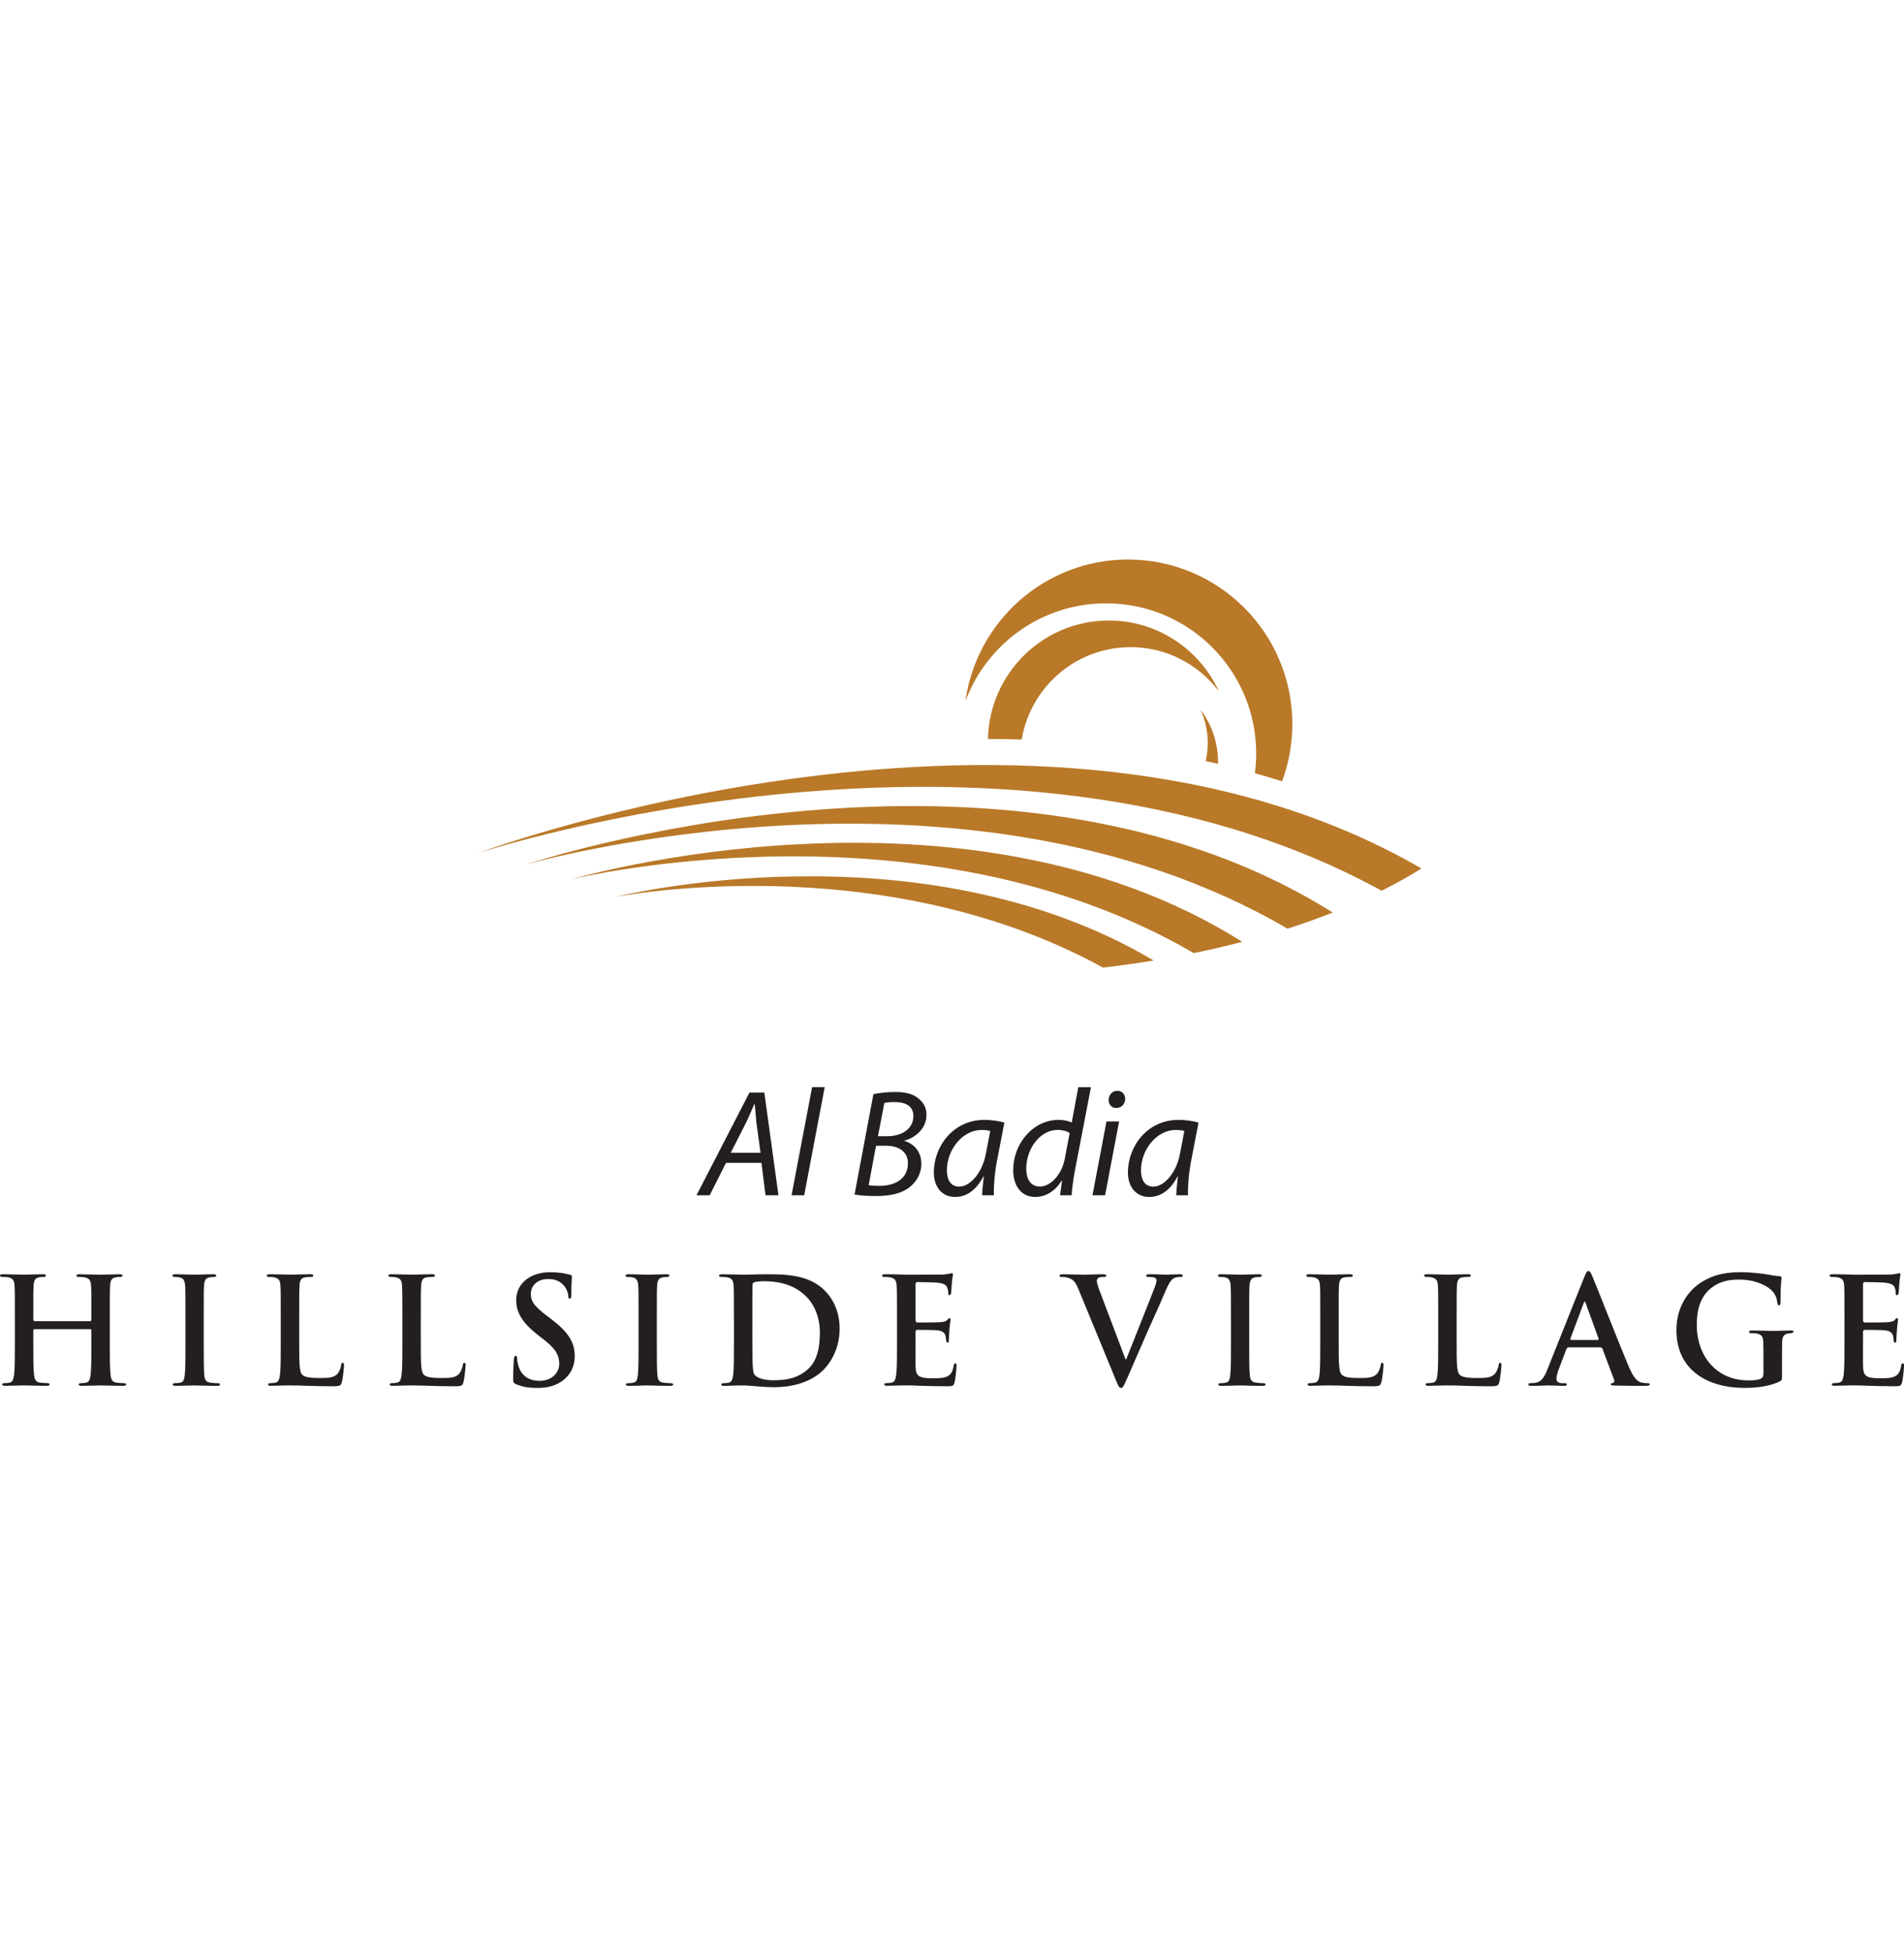 <?xml version="1.0" encoding="UTF-8"?>
<svg xmlns="http://www.w3.org/2000/svg" width="160" height="164" viewBox="0 0 160 164" fill="none">
  <g clip-path="url(#clip0_15144_13156)">
    <path d="M7.603 110.982L7.68 110.893V110.632C7.68 108.747 7.68 108.402 7.652 108.004C7.629 107.584 7.53 107.384 7.12 107.298C7.021 107.275 6.811 107.263 6.639 107.263C6.502 107.263 6.429 107.237 6.429 107.151C6.429 107.065 6.512 107.039 6.687 107.039C7.356 107.039 8.136 107.077 8.472 107.077C8.769 107.077 9.548 107.039 10.035 107.039C10.207 107.039 10.293 107.065 10.293 107.151C10.293 107.237 10.217 107.263 10.07 107.263C9.97 107.263 9.86 107.276 9.711 107.298C9.373 107.361 9.277 107.572 9.252 108.004C9.228 108.402 9.228 108.747 9.228 110.632V112.818C9.228 113.956 9.228 114.936 9.288 115.468C9.323 115.815 9.399 116.089 9.771 116.139C9.944 116.162 10.215 116.187 10.402 116.187C10.539 116.187 10.602 116.225 10.602 116.287C10.602 116.375 10.503 116.411 10.352 116.411C9.546 116.411 8.769 116.375 8.421 116.375C8.135 116.375 7.355 116.411 6.872 116.411C6.7 116.411 6.612 116.375 6.612 116.287C6.612 116.226 6.663 116.187 6.811 116.187C6.996 116.187 7.148 116.162 7.257 116.139C7.505 116.089 7.568 115.815 7.617 115.456C7.68 114.935 7.68 113.955 7.68 112.816V111.726L7.603 111.648H2.872L2.799 111.726V112.816C2.799 113.955 2.799 114.935 2.857 115.467C2.895 115.814 2.97 116.088 3.341 116.137C3.515 116.161 3.789 116.185 3.973 116.185C4.11 116.185 4.172 116.223 4.172 116.286C4.172 116.373 4.072 116.41 3.923 116.41C3.118 116.41 2.338 116.373 1.99 116.373C1.706 116.373 0.924 116.41 0.43 116.41C0.27 116.41 0.184 116.373 0.184 116.286C0.184 116.225 0.233 116.185 0.383 116.185C0.567 116.185 0.716 116.161 0.828 116.137C1.076 116.088 1.137 115.814 1.188 115.455C1.249 114.933 1.249 113.953 1.249 112.815V110.629C1.249 108.744 1.249 108.399 1.225 108.001C1.2 107.581 1.101 107.381 0.692 107.295C0.595 107.272 0.383 107.26 0.21 107.26C0.074 107.26 0 107.234 0 107.148C0 107.062 0.085 107.036 0.26 107.036C0.929 107.036 1.709 107.074 2.042 107.074C2.34 107.074 3.121 107.036 3.604 107.036C3.776 107.036 3.863 107.062 3.863 107.148C3.863 107.234 3.791 107.26 3.642 107.26C3.54 107.26 3.429 107.273 3.282 107.295C2.945 107.358 2.847 107.569 2.824 108.001C2.799 108.399 2.799 108.744 2.799 110.629V110.89L2.872 110.979H7.603V110.982Z" fill="#231F20"></path>
    <path d="M15.582 110.632C15.582 108.747 15.582 108.402 15.557 108.004C15.532 107.585 15.407 107.372 15.137 107.313C15 107.275 14.84 107.263 14.691 107.263C14.566 107.263 14.491 107.237 14.491 107.139C14.491 107.063 14.59 107.037 14.79 107.037C15.259 107.037 16.04 107.075 16.398 107.075C16.707 107.075 17.441 107.037 17.911 107.037C18.072 107.037 18.171 107.063 18.171 107.139C18.171 107.237 18.097 107.263 17.973 107.263C17.849 107.263 17.75 107.276 17.602 107.301C17.266 107.361 17.166 107.574 17.145 108.005C17.12 108.403 17.12 108.749 17.12 110.634V112.818C17.12 114.02 17.12 115.002 17.166 115.534C17.204 115.868 17.293 116.091 17.662 116.14C17.837 116.168 18.11 116.19 18.296 116.19C18.432 116.19 18.493 116.228 18.493 116.29C18.493 116.375 18.395 116.413 18.258 116.413C17.442 116.413 16.662 116.376 16.327 116.376C16.04 116.376 15.259 116.413 14.765 116.413C14.605 116.413 14.518 116.376 14.518 116.29C14.518 116.228 14.569 116.19 14.717 116.19C14.904 116.19 15.053 116.168 15.163 116.14C15.41 116.091 15.487 115.879 15.523 115.521C15.585 115.002 15.585 114.02 15.585 112.818V110.634L15.582 110.632Z" fill="#231F20"></path>
    <path d="M25.145 112.816C25.145 114.404 25.145 115.258 25.404 115.481C25.613 115.668 25.937 115.752 26.901 115.752C27.558 115.752 28.042 115.742 28.353 115.407C28.502 115.245 28.649 114.897 28.672 114.663C28.685 114.554 28.71 114.477 28.811 114.477C28.894 114.477 28.91 114.538 28.91 114.687C28.91 114.824 28.824 115.752 28.723 116.111C28.649 116.388 28.588 116.448 27.943 116.448C27.051 116.448 26.407 116.422 25.848 116.41C25.293 116.388 24.845 116.375 24.338 116.375C24.201 116.375 23.928 116.375 23.631 116.388C23.345 116.388 23.024 116.41 22.774 116.41C22.615 116.41 22.527 116.375 22.527 116.286C22.527 116.223 22.575 116.187 22.727 116.187C22.912 116.187 23.061 116.164 23.172 116.137C23.419 116.088 23.483 115.817 23.532 115.454C23.593 114.933 23.593 113.953 23.593 112.813V110.631C23.593 108.744 23.593 108.397 23.568 108.001C23.543 107.579 23.444 107.381 23.035 107.295C22.937 107.272 22.788 107.26 22.626 107.26C22.491 107.26 22.415 107.233 22.415 107.148C22.415 107.062 22.502 107.036 22.689 107.036C23.272 107.036 24.051 107.072 24.386 107.072C24.683 107.072 25.587 107.036 26.068 107.036C26.245 107.036 26.331 107.062 26.331 107.148C26.331 107.233 26.256 107.26 26.108 107.26C25.972 107.26 25.774 107.272 25.627 107.295C25.291 107.355 25.192 107.569 25.167 108.001C25.144 108.397 25.144 108.744 25.144 110.631V112.813L25.145 112.816Z" fill="#231F20"></path>
    <path d="M35.362 112.816C35.362 114.404 35.362 115.258 35.622 115.481C35.835 115.668 36.156 115.752 37.121 115.752C37.78 115.752 38.262 115.742 38.571 115.407C38.72 115.245 38.867 114.897 38.891 114.663C38.904 114.554 38.93 114.477 39.029 114.477C39.112 114.477 39.128 114.538 39.128 114.687C39.128 114.824 39.042 115.752 38.942 116.111C38.867 116.388 38.806 116.448 38.162 116.448C37.271 116.448 36.625 116.422 36.067 116.41C35.508 116.388 35.064 116.375 34.556 116.375C34.419 116.375 34.147 116.375 33.848 116.388C33.563 116.388 33.243 116.41 32.993 116.41C32.833 116.41 32.747 116.375 32.747 116.286C32.747 116.223 32.797 116.187 32.945 116.187C33.132 116.187 33.281 116.164 33.391 116.137C33.641 116.088 33.7 115.817 33.752 115.454C33.813 114.933 33.813 113.953 33.813 112.813V110.631C33.813 108.744 33.813 108.397 33.788 108.001C33.763 107.579 33.664 107.381 33.256 107.295C33.157 107.272 33.009 107.26 32.848 107.26C32.711 107.26 32.636 107.233 32.636 107.148C32.636 107.062 32.722 107.036 32.909 107.036C33.491 107.036 34.27 107.072 34.606 107.072C34.903 107.072 35.807 107.036 36.29 107.036C36.465 107.036 36.549 107.062 36.549 107.148C36.549 107.233 36.475 107.26 36.326 107.26C36.189 107.26 35.992 107.272 35.845 107.295C35.507 107.355 35.411 107.569 35.387 108.001C35.361 108.397 35.361 108.744 35.361 110.631V112.813L35.362 112.816Z" fill="#231F20"></path>
    <path d="M43.352 116.263C43.153 116.178 43.12 116.114 43.12 115.841C43.12 115.159 43.168 114.414 43.178 114.217C43.191 114.031 43.229 113.894 43.33 113.894C43.441 113.894 43.454 114.006 43.454 114.108C43.454 114.268 43.503 114.526 43.566 114.738C43.837 115.656 44.566 115.991 45.337 115.991C46.451 115.991 46.996 115.233 46.996 114.577C46.996 113.971 46.81 113.398 45.782 112.593L45.212 112.147C43.849 111.081 43.378 110.214 43.378 109.209C43.378 107.843 44.518 106.865 46.24 106.865C47.046 106.865 47.565 106.99 47.889 107.077C47.999 107.1 48.061 107.139 48.061 107.224C48.061 107.386 48.013 107.747 48.013 108.712C48.013 108.986 47.975 109.087 47.876 109.087C47.789 109.087 47.752 109.01 47.752 108.862C47.752 108.749 47.689 108.367 47.429 108.046C47.244 107.81 46.886 107.438 46.081 107.438C45.165 107.438 44.607 107.972 44.607 108.714C44.607 109.285 44.89 109.72 45.919 110.501L46.266 110.761C47.765 111.89 48.297 112.745 48.297 113.923C48.297 114.64 48.027 115.497 47.132 116.08C46.512 116.478 45.82 116.588 45.165 116.588C44.445 116.588 43.888 116.5 43.353 116.266" fill="#231F20"></path>
    <path d="M53.659 110.632C53.659 108.747 53.659 108.402 53.633 108.004C53.609 107.585 53.485 107.372 53.213 107.313C53.074 107.275 52.915 107.263 52.768 107.263C52.641 107.263 52.568 107.237 52.568 107.139C52.568 107.063 52.667 107.037 52.866 107.037C53.337 107.037 54.117 107.075 54.475 107.075C54.786 107.075 55.516 107.037 55.987 107.037C56.148 107.037 56.248 107.063 56.248 107.139C56.248 107.237 56.172 107.263 56.05 107.263C55.924 107.263 55.827 107.276 55.678 107.301C55.343 107.361 55.244 107.574 55.22 108.005C55.196 108.403 55.196 108.749 55.196 110.634V112.818C55.196 114.02 55.196 115.002 55.244 115.534C55.28 115.868 55.367 116.091 55.738 116.14C55.914 116.168 56.185 116.19 56.37 116.19C56.506 116.19 56.569 116.228 56.569 116.29C56.569 116.375 56.47 116.413 56.334 116.413C55.516 116.413 54.736 116.376 54.401 116.376C54.115 116.376 53.335 116.413 52.84 116.413C52.679 116.413 52.593 116.376 52.593 116.29C52.593 116.228 52.643 116.19 52.793 116.19C52.98 116.19 53.125 116.168 53.237 116.14C53.487 116.091 53.561 115.879 53.599 115.521C53.66 115.002 53.66 114.02 53.66 112.818V110.634L53.659 110.632Z" fill="#231F20"></path>
    <path d="M61.671 110.634C61.671 108.75 61.671 108.4 61.648 108.004C61.625 107.584 61.526 107.384 61.117 107.298C61.015 107.275 60.807 107.263 60.635 107.263C60.498 107.263 60.422 107.237 60.422 107.151C60.422 107.063 60.51 107.039 60.696 107.039C61.354 107.039 62.134 107.077 62.48 107.077C62.864 107.077 63.642 107.039 64.389 107.039C65.936 107.039 68.006 107.039 69.355 108.454C69.974 109.099 70.557 110.128 70.557 111.603C70.557 113.168 69.9 114.356 69.207 115.061C68.637 115.645 67.35 116.525 65.058 116.525C64.613 116.525 64.103 116.487 63.634 116.454C63.163 116.416 62.73 116.376 62.419 116.376C62.284 116.376 62.011 116.376 61.712 116.39C61.426 116.39 61.107 116.416 60.858 116.416C60.697 116.416 60.611 116.378 60.611 116.29C60.611 116.228 60.661 116.193 60.81 116.193C60.996 116.193 61.145 116.168 61.254 116.142C61.502 116.091 61.566 115.818 61.617 115.459C61.676 114.939 61.676 113.958 61.676 112.819V110.637L61.671 110.634ZM63.221 111.997C63.221 113.31 63.233 114.264 63.245 114.5C63.258 114.812 63.281 115.309 63.383 115.443C63.542 115.68 64.026 115.942 65.006 115.942C66.27 115.942 67.109 115.693 67.856 115.048C68.647 114.366 68.897 113.238 68.897 111.962C68.897 110.387 68.241 109.367 67.706 108.861C66.567 107.769 65.156 107.622 64.189 107.622C63.941 107.622 63.482 107.657 63.384 107.709C63.272 107.757 63.234 107.817 63.234 107.954C63.223 108.376 63.223 109.453 63.223 110.434V111.995L63.221 111.997Z" fill="#231F20"></path>
    <path d="M75.376 110.632C75.376 108.747 75.376 108.402 75.349 108.004C75.325 107.585 75.224 107.384 74.816 107.3C74.717 107.275 74.507 107.262 74.333 107.262C74.199 107.262 74.122 107.235 74.122 107.149C74.122 107.063 74.208 107.037 74.394 107.037C74.73 107.037 75.088 107.049 75.397 107.049C75.72 107.062 76.007 107.075 76.179 107.075C76.576 107.075 79.041 107.075 79.275 107.062C79.512 107.036 79.71 107.012 79.808 106.988L80.007 106.937L80.083 107.047C80.083 107.136 80.023 107.285 79.981 107.857C79.971 107.979 79.946 108.524 79.921 108.673L79.797 108.809C79.71 108.809 79.687 108.746 79.687 108.635C79.687 108.548 79.674 108.339 79.609 108.189C79.523 107.967 79.402 107.817 78.78 107.743C78.57 107.718 77.269 107.692 77.02 107.692L76.937 107.817V110.953L77.02 111.089C77.293 111.089 78.72 111.089 79.003 111.064C79.299 111.038 79.484 111.004 79.598 110.879C79.685 110.778 79.733 110.718 79.797 110.718L79.882 110.816C79.882 110.89 79.832 111.089 79.781 111.72C79.77 111.969 79.733 112.466 79.733 112.551C79.733 112.651 79.733 112.789 79.624 112.789L79.512 112.676C79.497 112.551 79.497 112.391 79.462 112.229C79.402 111.982 79.226 111.796 78.768 111.746C78.533 111.718 77.306 111.708 77.008 111.708L76.937 111.831V112.812C76.937 113.235 76.922 114.373 76.937 114.733C76.959 115.591 77.16 115.776 78.424 115.776C78.743 115.776 79.264 115.776 79.586 115.626C79.908 115.477 80.057 115.216 80.143 114.71C80.168 114.574 80.194 114.522 80.277 114.522C80.38 114.522 80.38 114.624 80.38 114.746C80.38 115.032 80.277 115.875 80.217 116.121C80.131 116.445 80.022 116.445 79.548 116.445C78.621 116.445 77.94 116.419 77.406 116.407C76.874 116.384 76.491 116.371 76.116 116.371C75.981 116.371 75.708 116.371 75.412 116.384C75.126 116.384 74.806 116.407 74.556 116.407C74.396 116.407 74.31 116.371 74.31 116.285C74.31 116.222 74.359 116.184 74.508 116.184C74.692 116.184 74.844 116.162 74.953 116.134C75.199 116.085 75.263 115.812 75.316 115.452C75.377 114.932 75.377 113.95 75.377 112.812V110.628L75.376 110.632Z" fill="#231F20"></path>
    <path d="M90.611 108.252C90.325 107.572 90.115 107.432 89.667 107.31C89.482 107.262 89.282 107.262 89.185 107.262C89.074 107.262 89.034 107.224 89.034 107.149C89.034 107.05 89.172 107.039 89.36 107.039C90.011 107.039 90.72 107.077 91.154 107.077C91.463 107.077 92.06 107.039 92.678 107.039C92.828 107.039 92.963 107.063 92.963 107.149C92.963 107.235 92.889 107.262 92.777 107.262C92.58 107.262 92.394 107.275 92.296 107.346C92.21 107.407 92.172 107.496 92.172 107.607C92.172 107.768 92.283 108.112 92.456 108.562L94.585 114.19H94.636C95.168 112.828 96.78 108.833 97.076 108.017C97.138 107.856 97.187 107.667 97.187 107.559C97.187 107.459 97.138 107.359 97.028 107.323C96.876 107.273 96.693 107.262 96.529 107.262C96.417 107.262 96.32 107.249 96.32 107.161C96.32 107.062 96.432 107.037 96.667 107.037C97.286 107.037 97.805 107.075 97.969 107.075C98.18 107.075 98.762 107.037 99.13 107.037C99.294 107.037 99.391 107.062 99.391 107.148C99.391 107.234 99.319 107.26 99.195 107.26C99.069 107.26 98.81 107.26 98.587 107.407C98.425 107.52 98.243 107.731 97.904 108.523C97.423 109.689 97.089 110.358 96.416 111.885C95.626 113.695 95.044 115.045 94.77 115.666C94.449 116.384 94.375 116.583 94.2 116.583C94.04 116.583 93.964 116.41 93.73 115.827L90.609 108.25L90.611 108.252Z" fill="#231F20"></path>
    <path d="M103.441 110.632C103.441 108.747 103.441 108.402 103.416 108.004C103.39 107.585 103.268 107.372 102.995 107.313C102.86 107.275 102.698 107.263 102.55 107.263C102.427 107.263 102.351 107.237 102.351 107.139C102.351 107.063 102.45 107.037 102.647 107.037C103.12 107.037 103.899 107.075 104.256 107.075C104.567 107.075 105.299 107.037 105.769 107.037C105.93 107.037 106.029 107.063 106.029 107.139C106.029 107.237 105.955 107.263 105.831 107.263C105.707 107.263 105.608 107.276 105.46 107.301C105.127 107.361 105.026 107.574 105.001 108.005C104.976 108.403 104.976 108.749 104.976 110.634V112.818C104.976 114.02 104.976 115.002 105.026 115.534C105.064 115.868 105.151 116.091 105.523 116.14C105.698 116.168 105.966 116.19 106.154 116.19C106.288 116.19 106.353 116.228 106.353 116.29C106.353 116.375 106.251 116.413 106.116 116.413C105.3 116.413 104.519 116.376 104.185 116.376C103.899 116.376 103.12 116.413 102.623 116.413C102.463 116.413 102.377 116.376 102.377 116.29C102.377 116.228 102.428 116.19 102.577 116.19C102.76 116.19 102.911 116.168 103.021 116.14C103.269 116.091 103.344 115.879 103.383 115.521C103.443 115.002 103.443 114.02 103.443 112.818V110.634L103.441 110.632Z" fill="#231F20"></path>
    <path d="M112.498 112.816C112.498 114.404 112.498 115.258 112.757 115.481C112.969 115.668 113.288 115.752 114.254 115.752C114.912 115.752 115.393 115.742 115.705 115.407C115.854 115.245 116.002 114.897 116.026 114.663C116.039 114.554 116.065 114.477 116.161 114.477C116.247 114.477 116.262 114.538 116.262 114.687C116.262 114.824 116.177 115.752 116.077 116.111C116.002 116.388 115.94 116.448 115.295 116.448C114.405 116.448 113.76 116.422 113.202 116.41C112.645 116.388 112.2 116.375 111.688 116.375C111.553 116.375 111.28 116.375 110.984 116.388C110.699 116.388 110.376 116.41 110.129 116.41C109.97 116.41 109.882 116.375 109.882 116.286C109.882 116.223 109.932 116.187 110.08 116.187C110.267 116.187 110.416 116.164 110.525 116.137C110.773 116.088 110.836 115.817 110.885 115.454C110.946 114.933 110.946 113.953 110.946 112.813V110.631C110.946 108.744 110.946 108.397 110.923 108.001C110.897 107.579 110.799 107.381 110.39 107.295C110.29 107.272 110.142 107.26 109.981 107.26C109.843 107.26 109.77 107.233 109.77 107.148C109.77 107.062 109.857 107.036 110.043 107.036C110.624 107.036 111.406 107.072 111.74 107.072C112.037 107.072 112.942 107.036 113.423 107.036C113.598 107.036 113.684 107.062 113.684 107.148C113.684 107.233 113.61 107.26 113.46 107.26C113.327 107.26 113.127 107.272 112.98 107.295C112.643 107.355 112.544 107.569 112.521 108.001C112.496 108.397 112.496 108.744 112.496 110.631V112.813L112.498 112.816Z" fill="#231F20"></path>
    <path d="M122.407 112.816C122.407 114.404 122.407 115.258 122.667 115.481C122.878 115.668 123.199 115.752 124.165 115.752C124.821 115.752 125.304 115.742 125.614 115.407C125.762 115.245 125.912 114.897 125.937 114.663C125.948 114.554 125.973 114.477 126.072 114.477C126.158 114.477 126.171 114.538 126.171 114.687C126.171 114.824 126.084 115.752 125.986 116.111C125.912 116.388 125.851 116.448 125.206 116.448C124.314 116.448 123.67 116.422 123.113 116.41C122.554 116.388 122.108 116.375 121.599 116.375C121.464 116.375 121.193 116.375 120.895 116.388C120.608 116.388 120.289 116.41 120.038 116.41C119.881 116.41 119.793 116.375 119.793 116.286C119.793 116.223 119.843 116.187 119.991 116.187C120.176 116.187 120.325 116.164 120.436 116.137C120.685 116.088 120.746 115.817 120.798 115.454C120.857 114.933 120.857 113.953 120.857 112.813V110.631C120.857 108.744 120.857 108.397 120.833 108.001C120.809 107.579 120.71 107.381 120.302 107.295C120.203 107.272 120.053 107.26 119.892 107.26C119.755 107.26 119.681 107.233 119.681 107.148C119.681 107.062 119.767 107.036 119.953 107.036C120.535 107.036 121.315 107.072 121.649 107.072C121.948 107.072 122.852 107.036 123.336 107.036C123.508 107.036 123.595 107.062 123.595 107.148C123.595 107.233 123.519 107.26 123.372 107.26C123.235 107.26 123.038 107.272 122.891 107.295C122.554 107.355 122.457 107.569 122.432 108.001C122.407 108.397 122.407 108.744 122.407 110.631V112.813V112.816Z" fill="#231F20"></path>
    <path d="M131.759 113.175L131.647 113.274L130.978 115.047C130.854 115.357 130.793 115.655 130.793 115.803C130.793 116.028 130.904 116.188 131.288 116.188H131.474C131.624 116.188 131.66 116.213 131.66 116.289C131.66 116.388 131.586 116.413 131.45 116.413C131.052 116.413 130.52 116.375 130.137 116.375C130.001 116.375 129.319 116.413 128.673 116.413C128.514 116.413 128.44 116.388 128.44 116.289C128.44 116.213 128.488 116.188 128.59 116.188C128.699 116.188 128.873 116.178 128.973 116.166C129.543 116.089 129.778 115.668 130.026 115.048L133.134 107.265C133.286 106.903 133.357 106.766 133.481 106.766C133.593 106.766 133.668 106.877 133.792 107.163C134.089 107.843 136.072 112.905 136.865 114.786C137.334 115.903 137.694 116.078 137.955 116.139C138.14 116.178 138.326 116.188 138.474 116.188C138.573 116.188 138.636 116.201 138.636 116.289C138.636 116.388 138.525 116.413 138.065 116.413C137.62 116.413 136.716 116.413 135.725 116.388C135.502 116.375 135.353 116.375 135.353 116.289C135.353 116.213 135.403 116.188 135.526 116.18C135.614 116.152 135.701 116.04 135.637 115.892L134.647 113.262L134.522 113.176H131.761L131.759 113.175ZM134.286 112.555L134.347 112.482L133.232 109.419L133.172 109.309L133.098 109.419L131.958 112.469L132.009 112.555H134.286Z" fill="#231F20"></path>
    <path d="M149.745 115.583C149.745 115.916 149.732 115.942 149.583 116.027C148.779 116.449 147.566 116.585 146.599 116.585C143.565 116.585 140.875 115.146 140.875 111.723C140.875 109.74 141.905 108.352 143.03 107.67C144.221 106.95 145.321 106.864 146.364 106.864C147.219 106.864 148.308 107.014 148.557 107.063C148.817 107.114 149.251 107.184 149.535 107.199C149.685 107.211 149.71 107.262 149.71 107.348C149.71 107.486 149.621 107.83 149.621 109.381C149.621 109.58 149.585 109.644 149.487 109.644C149.401 109.644 149.375 109.58 149.363 109.484C149.327 109.195 149.261 108.8 148.941 108.454C148.572 108.056 147.58 107.486 146.179 107.486C145.497 107.486 144.595 107.534 143.726 108.252C143.033 108.836 142.587 109.765 142.587 111.291C142.587 113.956 144.285 115.952 146.899 115.952C147.22 115.952 147.655 115.952 147.951 115.817C148.139 115.731 148.188 115.567 148.188 115.357V114.191C148.188 113.571 148.188 113.099 148.174 112.727C148.163 112.306 148.053 112.108 147.643 112.02C147.544 111.997 147.332 111.984 147.159 111.984C147.05 111.984 146.975 111.958 146.975 111.886C146.975 111.783 147.06 111.761 147.235 111.761C147.879 111.761 148.659 111.796 149.031 111.796C149.416 111.796 150.07 111.761 150.48 111.761C150.64 111.761 150.726 111.783 150.726 111.886L150.565 111.984C150.467 111.984 150.381 111.997 150.231 112.02C149.897 112.084 149.774 112.293 149.76 112.727C149.748 113.099 149.748 113.596 149.748 114.216V115.582L149.745 115.583Z" fill="#231F20"></path>
    <path d="M154.996 110.632C154.996 108.747 154.996 108.402 154.973 108.004C154.948 107.585 154.849 107.384 154.44 107.3C154.339 107.275 154.13 107.262 153.957 107.262C153.823 107.262 153.749 107.235 153.749 107.149C153.749 107.063 153.832 107.037 154.018 107.037C154.352 107.037 154.714 107.049 155.023 107.049C155.343 107.062 155.629 107.075 155.803 107.075C156.199 107.075 158.665 107.075 158.901 107.062C159.135 107.036 159.334 107.012 159.43 106.988L159.63 106.937L159.704 107.047C159.704 107.136 159.641 107.285 159.605 107.857C159.593 107.979 159.568 108.524 159.542 108.673L159.418 108.809C159.332 108.809 159.307 108.746 159.307 108.635C159.307 108.548 159.296 108.339 159.233 108.189C159.146 107.967 159.022 107.817 158.401 107.743C158.191 107.718 156.892 107.692 156.642 107.692L156.558 107.817V110.953L156.642 111.089C156.915 111.089 158.342 111.089 158.625 111.064C158.921 111.038 159.108 111.004 159.219 110.879C159.306 110.778 159.356 110.718 159.418 110.718L159.504 110.816C159.504 110.89 159.456 111.089 159.405 111.72C159.393 111.969 159.356 112.466 159.356 112.551C159.356 112.651 159.356 112.789 159.246 112.789L159.134 112.676C159.122 112.551 159.122 112.391 159.084 112.229C159.022 111.982 158.848 111.796 158.39 111.746C158.156 111.718 156.928 111.708 156.631 111.708L156.558 111.831V112.812C156.558 113.235 156.546 114.373 156.558 114.733C156.581 115.591 156.781 115.776 158.045 115.776C158.366 115.776 158.886 115.776 159.208 115.626C159.531 115.477 159.679 115.216 159.765 114.71C159.789 114.574 159.816 114.522 159.901 114.522C160 114.522 160 114.624 160 114.746C160 115.032 159.901 115.875 159.84 116.121C159.752 116.445 159.64 116.445 159.17 116.445C158.242 116.445 157.559 116.419 157.027 116.407C156.494 116.384 156.109 116.371 155.737 116.371C155.602 116.371 155.329 116.371 155.031 116.384C154.747 116.384 154.426 116.407 154.177 116.407C154.015 116.407 153.929 116.371 153.929 116.285C153.929 116.222 153.98 116.184 154.129 116.184C154.313 116.184 154.463 116.162 154.574 116.134C154.822 116.085 154.884 115.812 154.934 115.452C154.995 114.932 154.995 113.95 154.995 112.812V110.628L154.996 110.632Z" fill="#231F20"></path>
    <path d="M93.184 52.123C87.641 52.123 83.145 56.562 83.022 62.075C83.963 62.075 84.909 62.092 85.856 62.121C86.593 57.72 90.405 54.361 95.012 54.361C98.043 54.361 100.727 55.822 102.427 58.068C100.816 54.563 97.289 52.123 93.184 52.123ZM101.316 63.929C101.664 64.003 102.01 64.082 102.36 64.161C102.384 62.557 101.897 60.946 100.883 59.605C101.505 60.965 101.647 62.49 101.316 63.929ZM94.796 47C87.819 47 82.057 52.177 81.124 58.905C82.91 54.101 87.528 50.68 92.949 50.68C99.918 50.68 105.563 56.331 105.563 63.305C105.563 63.862 105.523 64.412 105.453 64.95C106.217 65.164 106.978 65.391 107.738 65.632C108.293 64.135 108.601 62.515 108.601 60.822C108.601 53.187 102.418 47.002 94.797 47.002" fill="#B97928"></path>
    <path d="M51.697 75.344C51.697 75.344 73.884 70.957 92.692 81.279C94.136 81.11 95.557 80.912 96.946 80.683C77.167 68.962 51.697 75.344 51.697 75.344ZM48.046 73.85C48.046 73.85 77.38 66.686 100.316 80.06C101.711 79.775 103.071 79.458 104.392 79.114C80.776 64.235 48.046 73.85 48.046 73.85ZM40.203 71.651C40.203 71.651 84.05 57.249 116.105 74.822C117.288 74.227 118.409 73.605 119.452 72.952C87.072 54.192 40.203 71.651 40.203 71.651ZM44.209 72.615C44.209 72.615 80.9 62.059 108.197 78.009C109.512 77.586 110.78 77.132 111.996 76.652C84.234 59.24 44.209 72.615 44.209 72.615Z" fill="#B97928"></path>
    <path d="M61.01 97.679L59.639 100.405H58.528L62.978 91.779H64.23L65.417 100.405H64.329L63.986 97.679H61.01ZM63.911 96.835L63.568 94.339C63.529 93.888 63.463 93.251 63.424 92.753H63.386C63.158 93.263 62.94 93.801 62.683 94.327L61.406 96.835H63.911Z" fill="#231F20"></path>
    <path d="M66.519 100.404L68.243 91.321H69.303L67.579 100.404H66.519Z" fill="#231F20"></path>
    <path d="M73.397 91.907C73.934 91.804 74.547 91.728 75.25 91.728C76.131 91.728 76.784 91.907 77.231 92.318C77.641 92.651 77.857 93.098 77.857 93.66C77.857 94.749 76.976 95.555 76.005 95.811V95.839C76.784 96.067 77.424 96.72 77.424 97.756C77.424 98.651 76.949 99.341 76.389 99.762C75.698 100.274 74.75 100.469 73.587 100.469C72.858 100.469 72.206 100.415 71.81 100.34L73.397 91.907ZM72.999 99.561C73.269 99.598 73.574 99.611 73.87 99.611C75.122 99.624 76.297 99.087 76.297 97.704C76.297 96.692 75.441 96.244 74.483 96.244H73.613L72.998 99.561H72.999ZM73.778 95.441H74.569C75.811 95.441 76.756 94.8 76.756 93.751C76.756 92.931 76.131 92.573 75.196 92.573C74.803 92.573 74.482 92.6 74.314 92.651L73.778 95.441Z" fill="#231F20"></path>
    <path d="M82.535 100.405C82.535 100.034 82.599 99.445 82.674 98.805H82.65C81.971 100.098 81.115 100.545 80.246 100.545C79.147 100.545 78.471 99.675 78.471 98.497C78.471 96.333 80.054 94.069 82.739 94.069C83.327 94.069 83.981 94.173 84.401 94.3L83.774 97.539C83.572 98.612 83.493 99.714 83.522 100.405H82.537H82.535ZM83.213 95.004C83.061 94.953 82.841 94.916 82.486 94.916C80.886 94.916 79.57 96.577 79.57 98.306C79.57 98.997 79.812 99.676 80.617 99.676C81.513 99.676 82.56 98.523 82.853 96.874L83.213 95.005V95.004Z" fill="#231F20"></path>
    <path d="M91.676 91.321L90.307 98.447C90.194 99.089 90.089 99.803 90.052 100.405H89.078L89.246 99.176H89.218C88.657 100.06 87.878 100.545 86.983 100.545C85.794 100.545 85.142 99.561 85.142 98.294C85.142 96.091 86.778 94.069 88.963 94.069C89.362 94.069 89.796 94.16 90.062 94.289L90.613 91.323H91.675L91.676 91.321ZM89.886 95.183C89.683 95.03 89.322 94.913 88.874 94.913C87.393 94.913 86.241 96.5 86.241 98.151C86.241 98.892 86.498 99.672 87.405 99.672C88.224 99.672 89.205 98.742 89.476 97.347L89.886 95.183Z" fill="#231F20"></path>
    <path d="M91.804 100.402L92.981 94.209H94.042L92.866 100.402H91.804ZM93.784 93.072C93.415 93.072 93.159 92.778 93.159 92.382C93.172 91.957 93.493 91.626 93.888 91.626C94.286 91.626 94.554 91.917 94.554 92.315C94.539 92.766 94.222 93.072 93.799 93.072H93.784Z" fill="#231F20"></path>
    <path d="M98.849 100.405C98.849 100.034 98.912 99.445 98.986 98.805H98.964C98.285 100.098 97.43 100.545 96.56 100.545C95.461 100.545 94.781 99.675 94.781 98.497C94.781 96.333 96.366 94.069 99.053 94.069C99.643 94.069 100.294 94.173 100.715 94.3L100.09 97.539C99.885 98.612 99.807 99.714 99.834 100.405H98.849ZM99.524 95.004C99.372 94.953 99.155 94.916 98.796 94.916C97.197 94.916 95.882 96.577 95.882 98.306C95.882 98.997 96.123 99.676 96.929 99.676C97.824 99.676 98.871 98.523 99.165 96.874L99.524 95.005V95.004Z" fill="#231F20"></path>
  </g>
  <defs>
    <clipPath id="clip0_15144_13156">
      <rect width="160" height="164" fill="white"></rect>
    </clipPath>
  </defs>
</svg>
